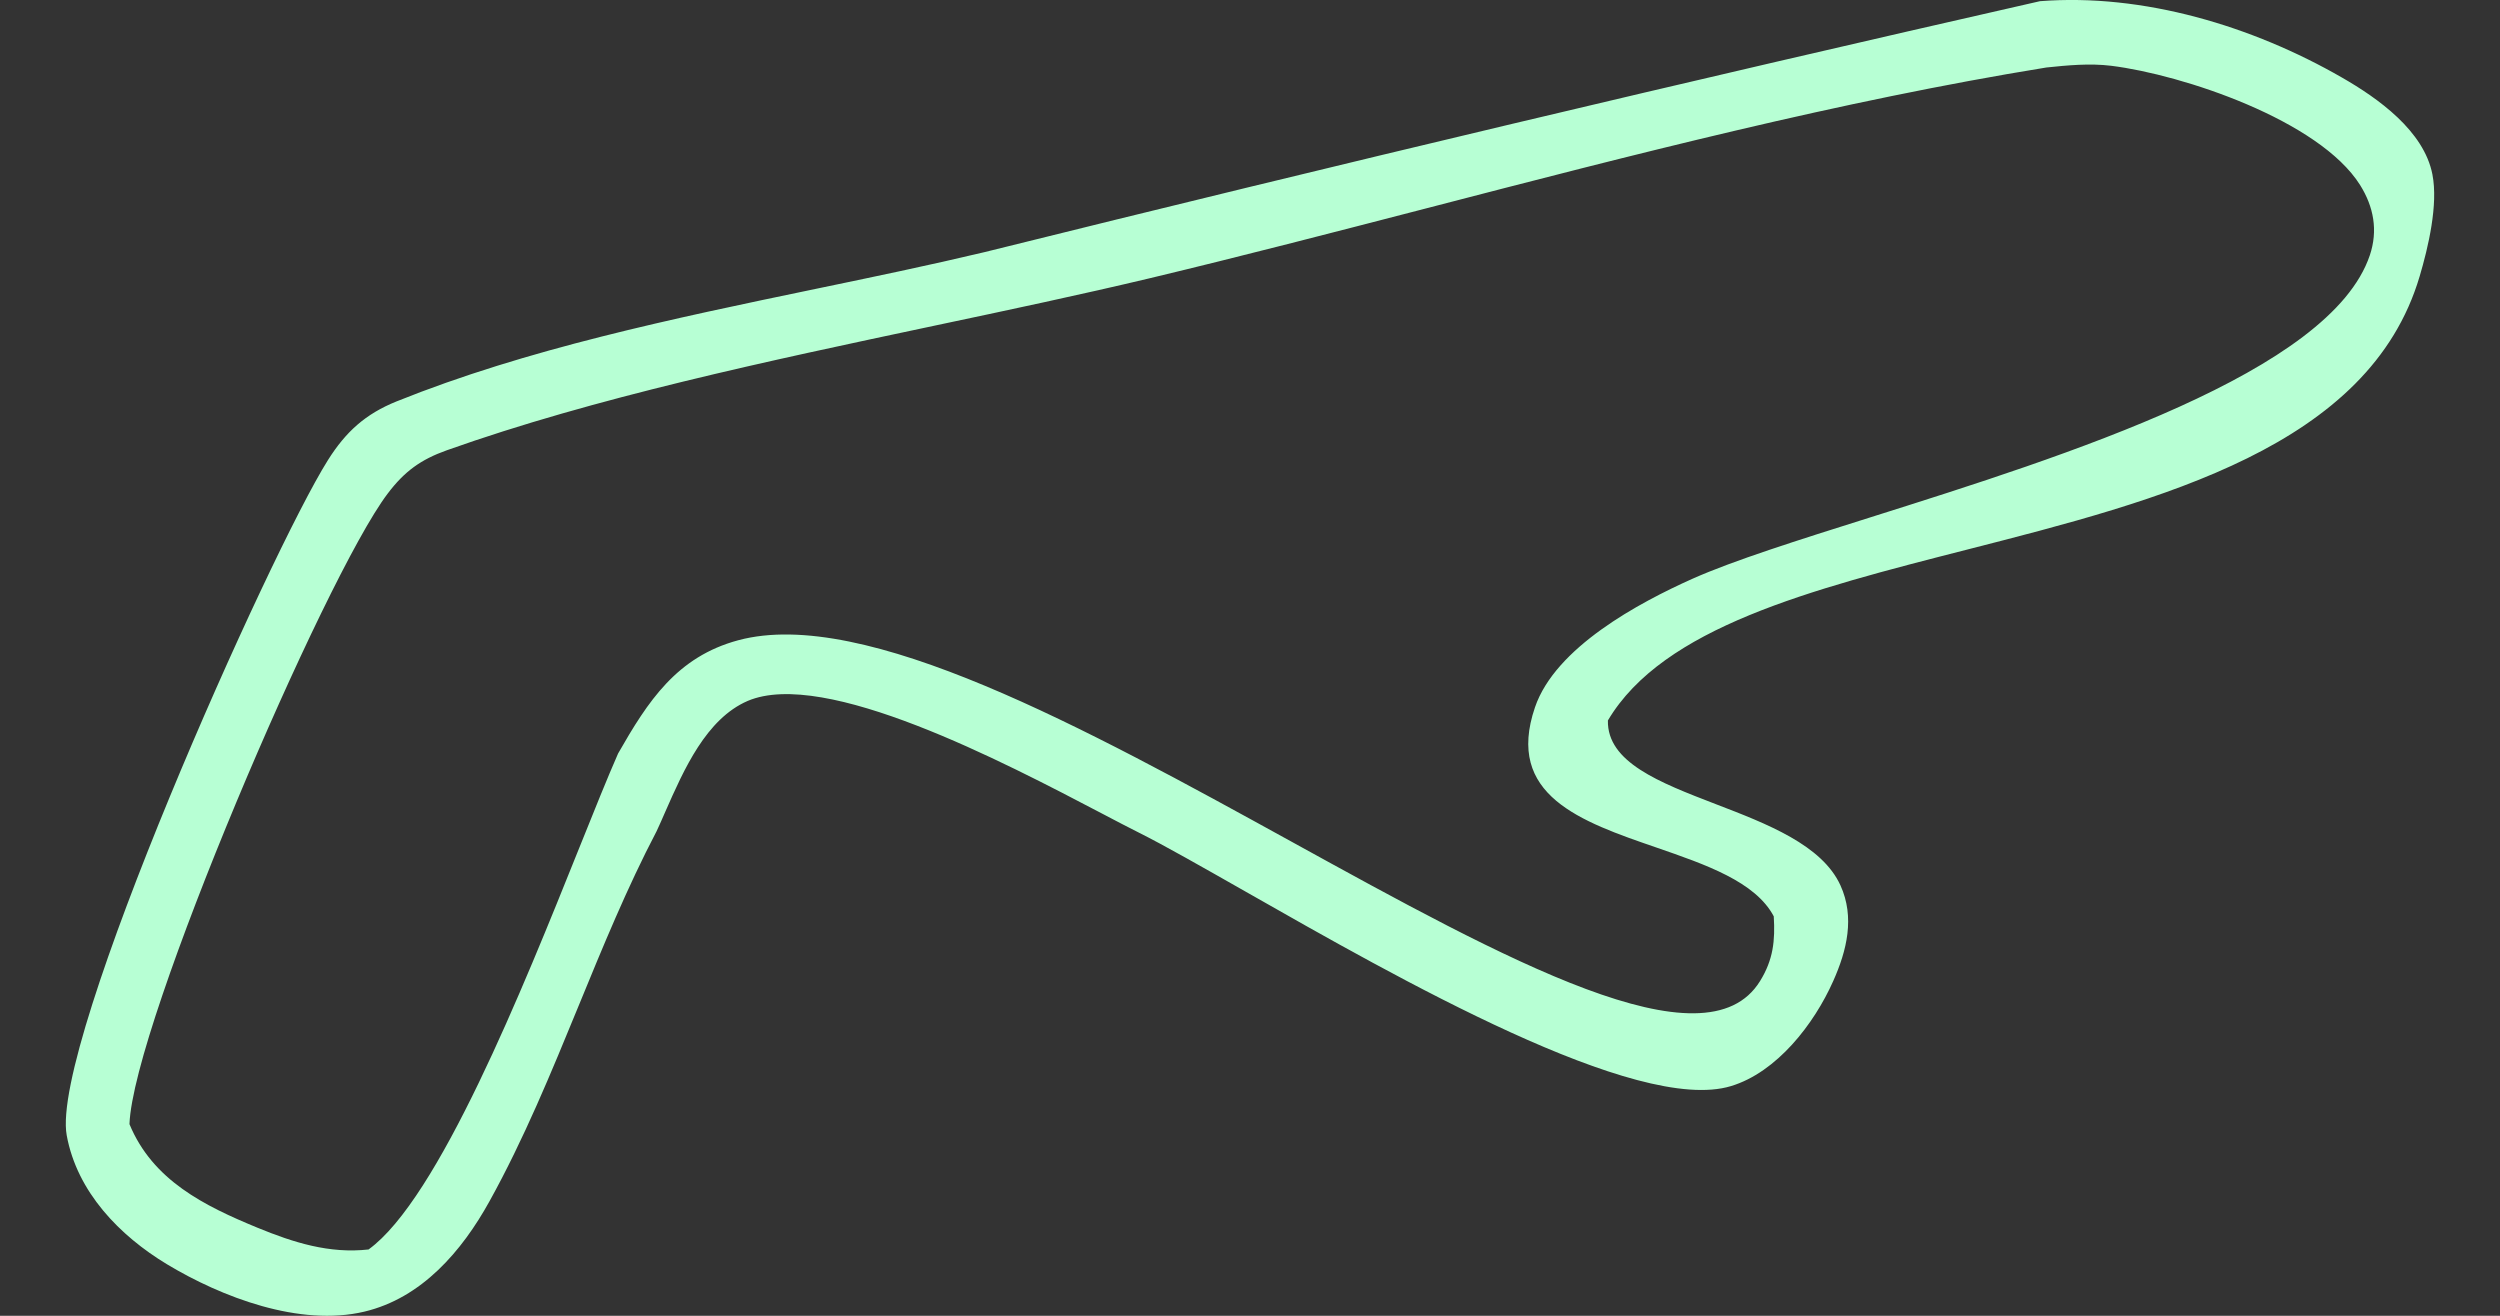 <svg width="38" height="20" viewBox="0 0 38 20" fill="none" xmlns="http://www.w3.org/2000/svg">
<rect x="0" y="0" width="38" height="20" fill="#333333" stroke="none"/>
<path fill-rule="evenodd" clip-rule="evenodd" d="M35.6 1.18C34.237 0.395 32.576 -0.104 31.008 0.018C25.647 1.236 20.298 2.507 14.962 3.833C14.127 4.032 13.265 4.211 12.394 4.392C10.226 4.843 8.005 5.305 6.026 6.102C5.554 6.293 5.256 6.563 4.985 6.993C4.112 8.378 0.759 15.862 1.014 17.257C1.171 18.119 1.82 18.783 2.535 19.215C3.372 19.719 4.556 20.17 5.538 19.937C6.409 19.73 7.019 19.021 7.44 18.26C7.963 17.316 8.377 16.306 8.792 15.296C9.162 14.394 9.532 13.491 9.981 12.633C10.025 12.539 10.069 12.439 10.114 12.335C10.396 11.695 10.735 10.926 11.365 10.654C12.535 10.156 15.249 11.579 16.747 12.364C16.964 12.478 17.155 12.578 17.313 12.657C17.704 12.853 18.263 13.172 18.918 13.544C21.28 14.889 24.883 16.941 26.31 16.509C27.007 16.299 27.574 15.567 27.865 14.912C28.072 14.448 28.196 13.944 27.975 13.458C27.695 12.844 26.862 12.523 26.075 12.221C25.224 11.893 24.427 11.587 24.44 10.951C25.279 9.536 27.523 8.962 29.884 8.358C32.857 7.598 36.013 6.791 36.779 4.199C36.91 3.756 37.062 3.112 36.973 2.653C36.845 1.989 36.145 1.493 35.6 1.18ZM31.104 1.026C31.428 0.992 31.765 0.96 32.091 1C33.178 1.135 35.253 1.828 35.873 2.812C36.081 3.144 36.148 3.504 36.021 3.881C35.422 5.657 31.434 6.915 28.432 7.863C27.321 8.213 26.346 8.521 25.726 8.797C24.909 9.163 23.643 9.84 23.332 10.75C22.874 12.089 24.03 12.488 25.176 12.882C25.931 13.143 26.682 13.402 26.961 13.928C26.984 14.299 26.953 14.588 26.753 14.912C25.923 16.258 22.902 14.595 19.625 12.79C16.498 11.069 13.138 9.219 11.224 9.731C10.286 9.983 9.849 10.659 9.395 11.453C9.236 11.814 9.036 12.312 8.807 12.882C7.942 15.037 6.661 18.227 5.602 18.992C5.006 19.059 4.46 18.886 3.913 18.661C3.107 18.329 2.321 17.942 1.968 17.087C2.021 15.565 4.933 8.77 5.891 7.505C6.147 7.165 6.396 6.985 6.792 6.844C9.037 6.045 11.668 5.488 14.201 4.951C15.327 4.713 16.433 4.478 17.478 4.229C18.873 3.895 20.277 3.53 21.687 3.165C24.815 2.353 27.97 1.535 31.104 1.026Z" fill="#B7FFD4"/>
</svg>
